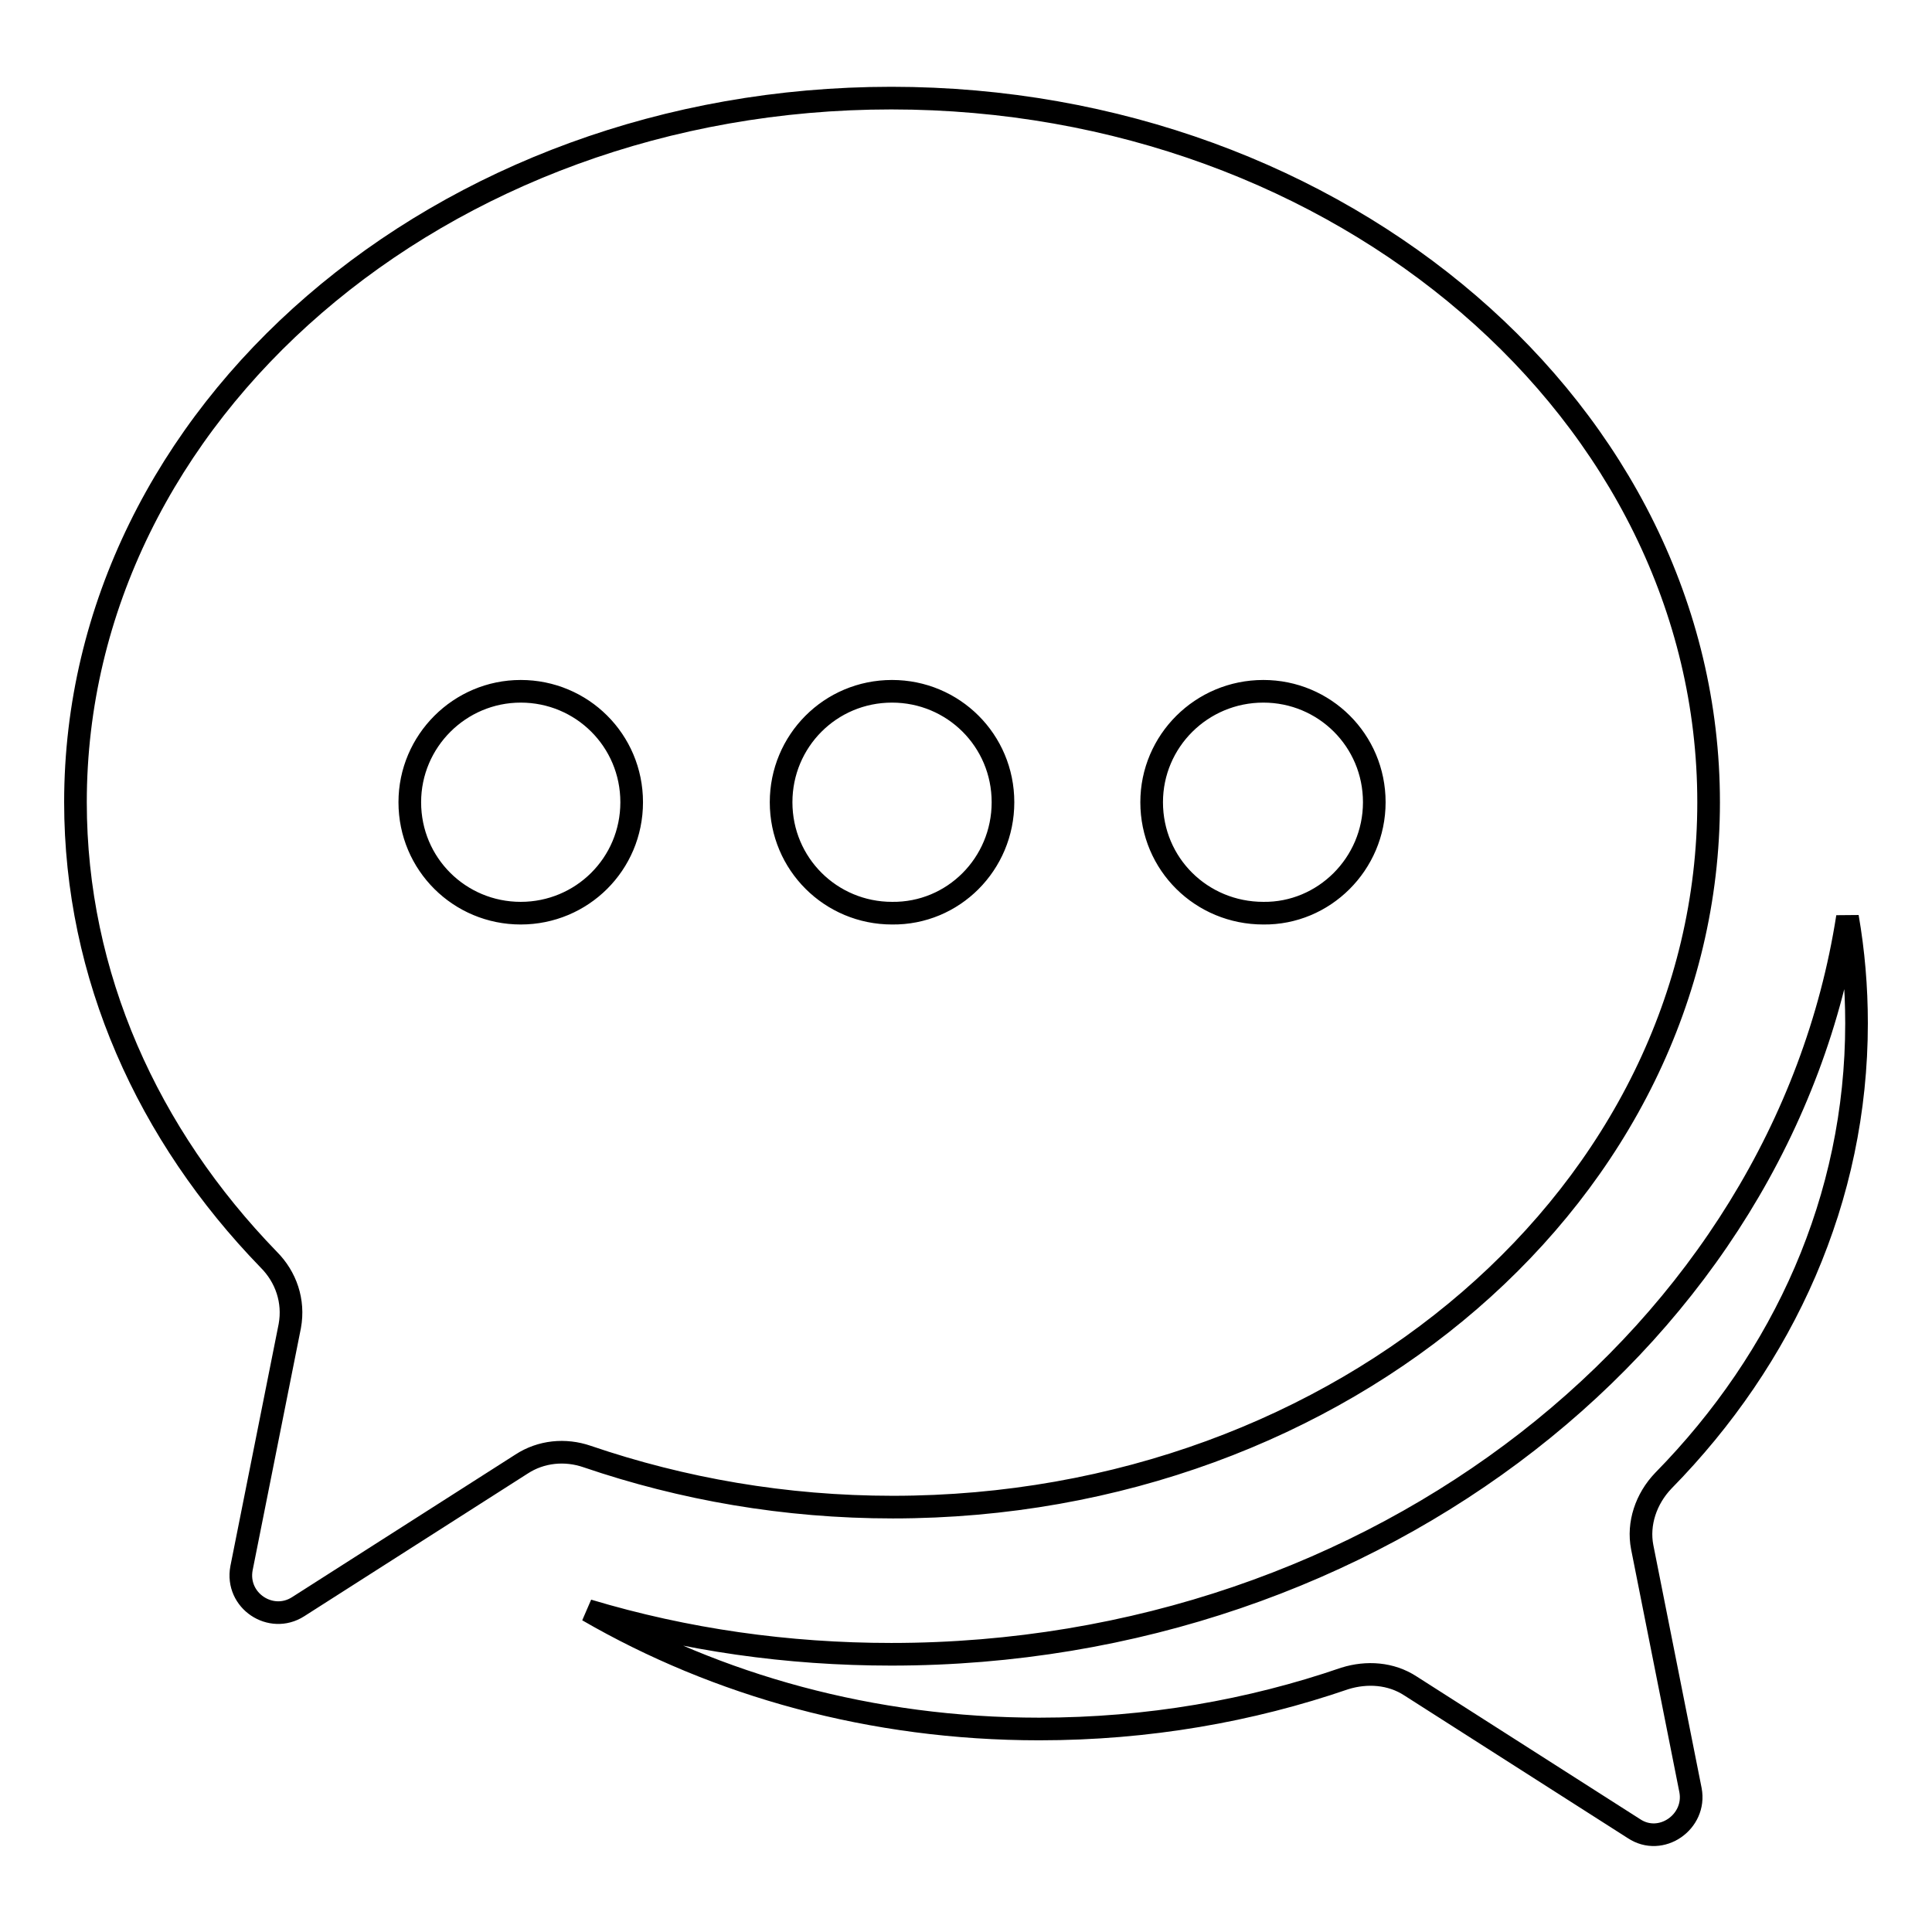 <?xml version="1.0" encoding="utf-8"?>
<!-- Svg Vector Icons : http://www.onlinewebfonts.com/icon -->
<!DOCTYPE svg PUBLIC "-//W3C//DTD SVG 1.1//EN" "http://www.w3.org/Graphics/SVG/1.1/DTD/svg11.dtd">
<svg version="1.1" xmlns="http://www.w3.org/2000/svg" xmlns:xlink="http://www.w3.org/1999/xlink" x="0px" y="0px" viewBox="0 0 256 256" enable-background="new 0 0 256 256" xml:space="preserve">
<g> <path stroke-width="3" fill-opacity="0" stroke="#000000"  d="M220.4,196.2c-2.3,2.4-3.4,5.7-2.8,8.8l6.4,32.2c0.8,4.2-3.9,7.5-7.5,5.1l-29.6-18.9 c-2.6-1.7-5.8-1.9-8.7-1c-12.5,4.3-26.1,6.7-40.5,6.7c-22.2,0-42.7-5.8-59.8-15.7c13,3.9,26.5,5.8,40.2,5.8 c64.5,0,118.1-42.6,126.7-97.7c0.8,4.6,1.2,9.3,1.2,14.1C246,158.8,236.4,179.9,220.4,196.2L220.4,196.2z M226.4,106.3 c0,51.5-48.4,93.4-108.1,93.4c-14.3,0-27.9-2.4-40.5-6.7c-2.9-1-6.1-0.7-8.7,1l-29.6,18.9c-3.6,2.3-8.3-0.8-7.5-5.1l6.4-32.1 c0.6-3.3-0.5-6.5-2.8-8.8c-16-16.5-25.6-37.6-25.6-60.6C10,54.8,58.4,13,118.1,13C177.8,13,226.4,54.8,226.4,106.3z M83.7,106.3 c0-8.2-6.6-14.7-14.7-14.7s-14.7,6.6-14.7,14.7c0,8.2,6.6,14.7,14.7,14.7S83.7,114.5,83.7,106.3z M132.9,106.3 c0-8.2-6.6-14.7-14.7-14.7c-8.2,0-14.7,6.6-14.7,14.7c0,8.2,6.6,14.7,14.7,14.7C126.3,121.1,132.9,114.5,132.9,106.3z M182.1,106.3 c0-8.2-6.6-14.7-14.7-14.7c-8.2,0-14.8,6.6-14.8,14.7c0,8.2,6.6,14.7,14.8,14.7C175.4,121.1,182.1,114.5,182.1,106.3z"/></g>
</svg>